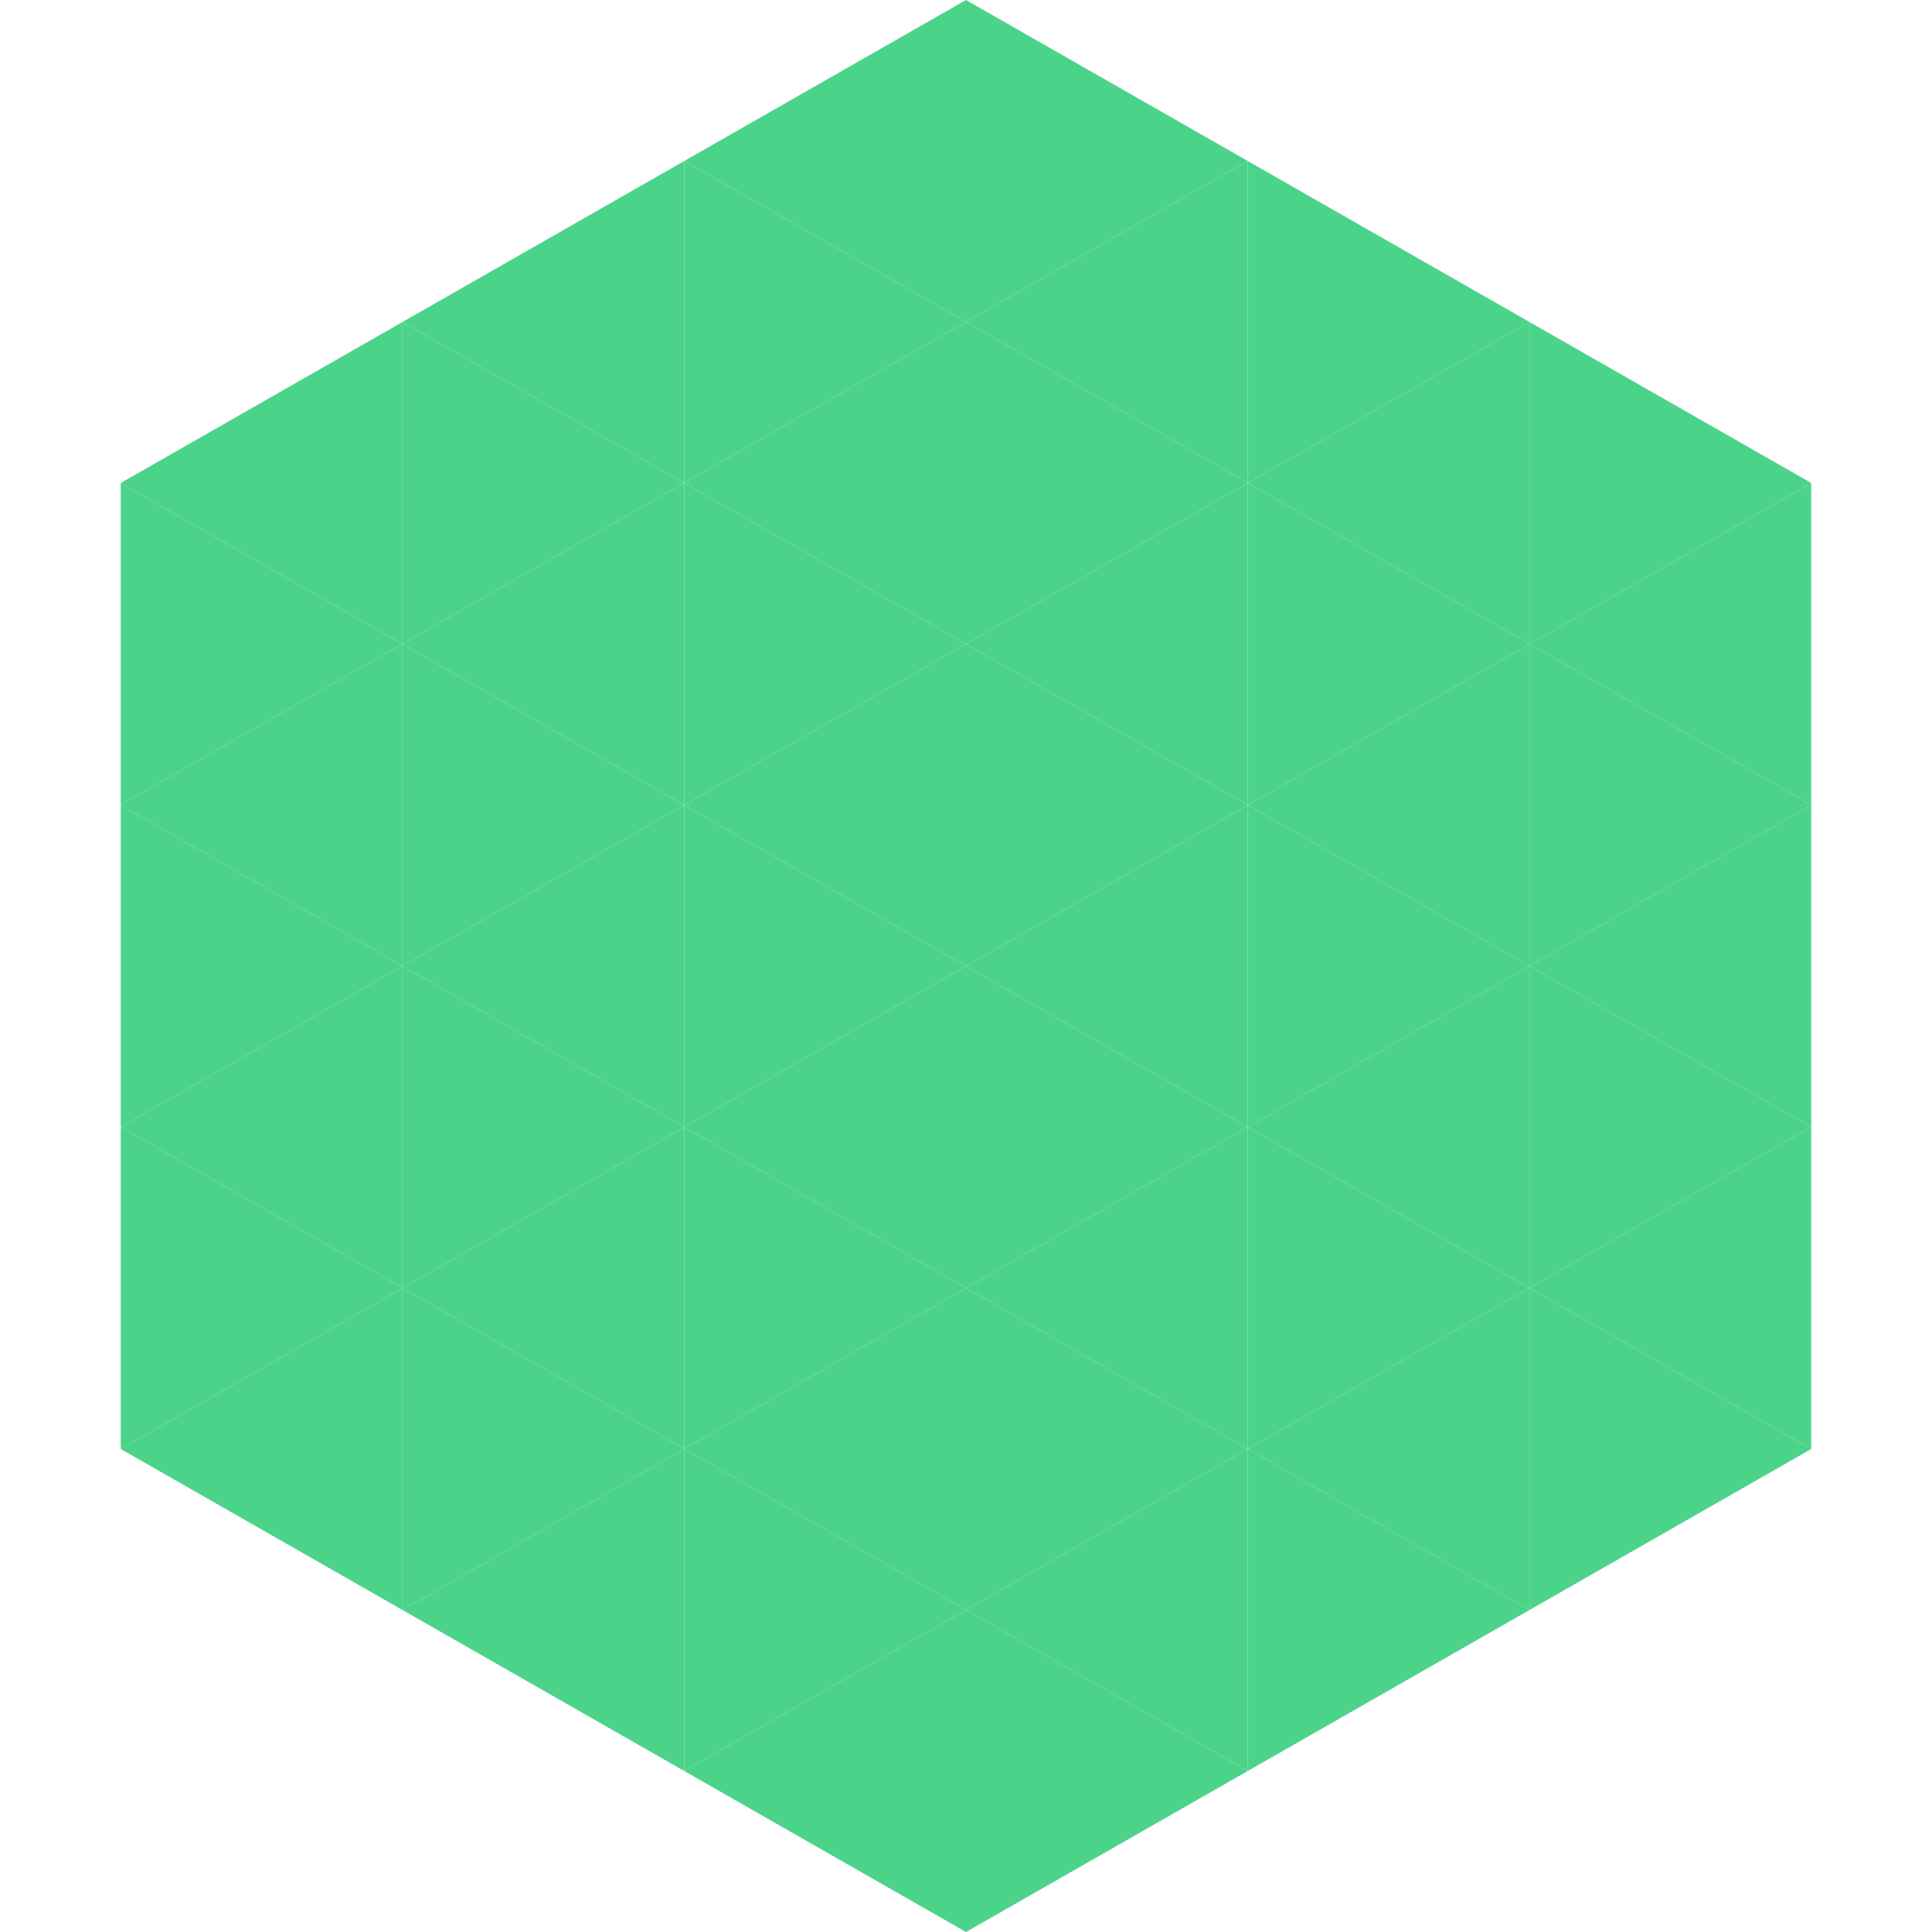 <?xml version="1.0"?>
<!-- Generated by SVGo -->
<svg width="240" height="240"
     xmlns="http://www.w3.org/2000/svg"
     xmlns:xlink="http://www.w3.org/1999/xlink">
<polygon points="50,40 15,60 50,80" style="fill:rgb(76,211,138)" />
<polygon points="190,40 225,60 190,80" style="fill:rgb(76,211,138)" />
<polygon points="15,60 50,80 15,100" style="fill:rgb(76,211,138)" />
<polygon points="225,60 190,80 225,100" style="fill:rgb(76,211,138)" />
<polygon points="50,80 15,100 50,120" style="fill:rgb(76,211,138)" />
<polygon points="190,80 225,100 190,120" style="fill:rgb(76,211,138)" />
<polygon points="15,100 50,120 15,140" style="fill:rgb(76,211,138)" />
<polygon points="225,100 190,120 225,140" style="fill:rgb(76,211,138)" />
<polygon points="50,120 15,140 50,160" style="fill:rgb(76,211,138)" />
<polygon points="190,120 225,140 190,160" style="fill:rgb(76,211,138)" />
<polygon points="15,140 50,160 15,180" style="fill:rgb(76,211,138)" />
<polygon points="225,140 190,160 225,180" style="fill:rgb(76,211,138)" />
<polygon points="50,160 15,180 50,200" style="fill:rgb(76,211,138)" />
<polygon points="190,160 225,180 190,200" style="fill:rgb(76,211,138)" />
<polygon points="15,180 50,200 15,220" style="fill:rgb(255,255,255); fill-opacity:0" />
<polygon points="225,180 190,200 225,220" style="fill:rgb(255,255,255); fill-opacity:0" />
<polygon points="50,0 85,20 50,40" style="fill:rgb(255,255,255); fill-opacity:0" />
<polygon points="190,0 155,20 190,40" style="fill:rgb(255,255,255); fill-opacity:0" />
<polygon points="85,20 50,40 85,60" style="fill:rgb(76,211,138)" />
<polygon points="155,20 190,40 155,60" style="fill:rgb(76,211,138)" />
<polygon points="50,40 85,60 50,80" style="fill:rgb(76,211,138)" />
<polygon points="190,40 155,60 190,80" style="fill:rgb(76,211,138)" />
<polygon points="85,60 50,80 85,100" style="fill:rgb(76,211,138)" />
<polygon points="155,60 190,80 155,100" style="fill:rgb(76,211,138)" />
<polygon points="50,80 85,100 50,120" style="fill:rgb(76,211,138)" />
<polygon points="190,80 155,100 190,120" style="fill:rgb(76,211,138)" />
<polygon points="85,100 50,120 85,140" style="fill:rgb(76,211,138)" />
<polygon points="155,100 190,120 155,140" style="fill:rgb(76,211,138)" />
<polygon points="50,120 85,140 50,160" style="fill:rgb(76,211,138)" />
<polygon points="190,120 155,140 190,160" style="fill:rgb(76,211,138)" />
<polygon points="85,140 50,160 85,180" style="fill:rgb(76,211,138)" />
<polygon points="155,140 190,160 155,180" style="fill:rgb(76,211,138)" />
<polygon points="50,160 85,180 50,200" style="fill:rgb(76,211,138)" />
<polygon points="190,160 155,180 190,200" style="fill:rgb(76,211,138)" />
<polygon points="85,180 50,200 85,220" style="fill:rgb(76,211,138)" />
<polygon points="155,180 190,200 155,220" style="fill:rgb(76,211,138)" />
<polygon points="120,0 85,20 120,40" style="fill:rgb(76,211,138)" />
<polygon points="120,0 155,20 120,40" style="fill:rgb(76,211,138)" />
<polygon points="85,20 120,40 85,60" style="fill:rgb(76,211,138)" />
<polygon points="155,20 120,40 155,60" style="fill:rgb(76,211,138)" />
<polygon points="120,40 85,60 120,80" style="fill:rgb(76,211,138)" />
<polygon points="120,40 155,60 120,80" style="fill:rgb(76,211,138)" />
<polygon points="85,60 120,80 85,100" style="fill:rgb(76,211,138)" />
<polygon points="155,60 120,80 155,100" style="fill:rgb(76,211,138)" />
<polygon points="120,80 85,100 120,120" style="fill:rgb(76,211,138)" />
<polygon points="120,80 155,100 120,120" style="fill:rgb(76,211,138)" />
<polygon points="85,100 120,120 85,140" style="fill:rgb(76,211,138)" />
<polygon points="155,100 120,120 155,140" style="fill:rgb(76,211,138)" />
<polygon points="120,120 85,140 120,160" style="fill:rgb(76,211,138)" />
<polygon points="120,120 155,140 120,160" style="fill:rgb(76,211,138)" />
<polygon points="85,140 120,160 85,180" style="fill:rgb(76,211,138)" />
<polygon points="155,140 120,160 155,180" style="fill:rgb(76,211,138)" />
<polygon points="120,160 85,180 120,200" style="fill:rgb(76,211,138)" />
<polygon points="120,160 155,180 120,200" style="fill:rgb(76,211,138)" />
<polygon points="85,180 120,200 85,220" style="fill:rgb(76,211,138)" />
<polygon points="155,180 120,200 155,220" style="fill:rgb(76,211,138)" />
<polygon points="120,200 85,220 120,240" style="fill:rgb(76,211,138)" />
<polygon points="120,200 155,220 120,240" style="fill:rgb(76,211,138)" />
<polygon points="85,220 120,240 85,260" style="fill:rgb(255,255,255); fill-opacity:0" />
<polygon points="155,220 120,240 155,260" style="fill:rgb(255,255,255); fill-opacity:0" />
</svg>
